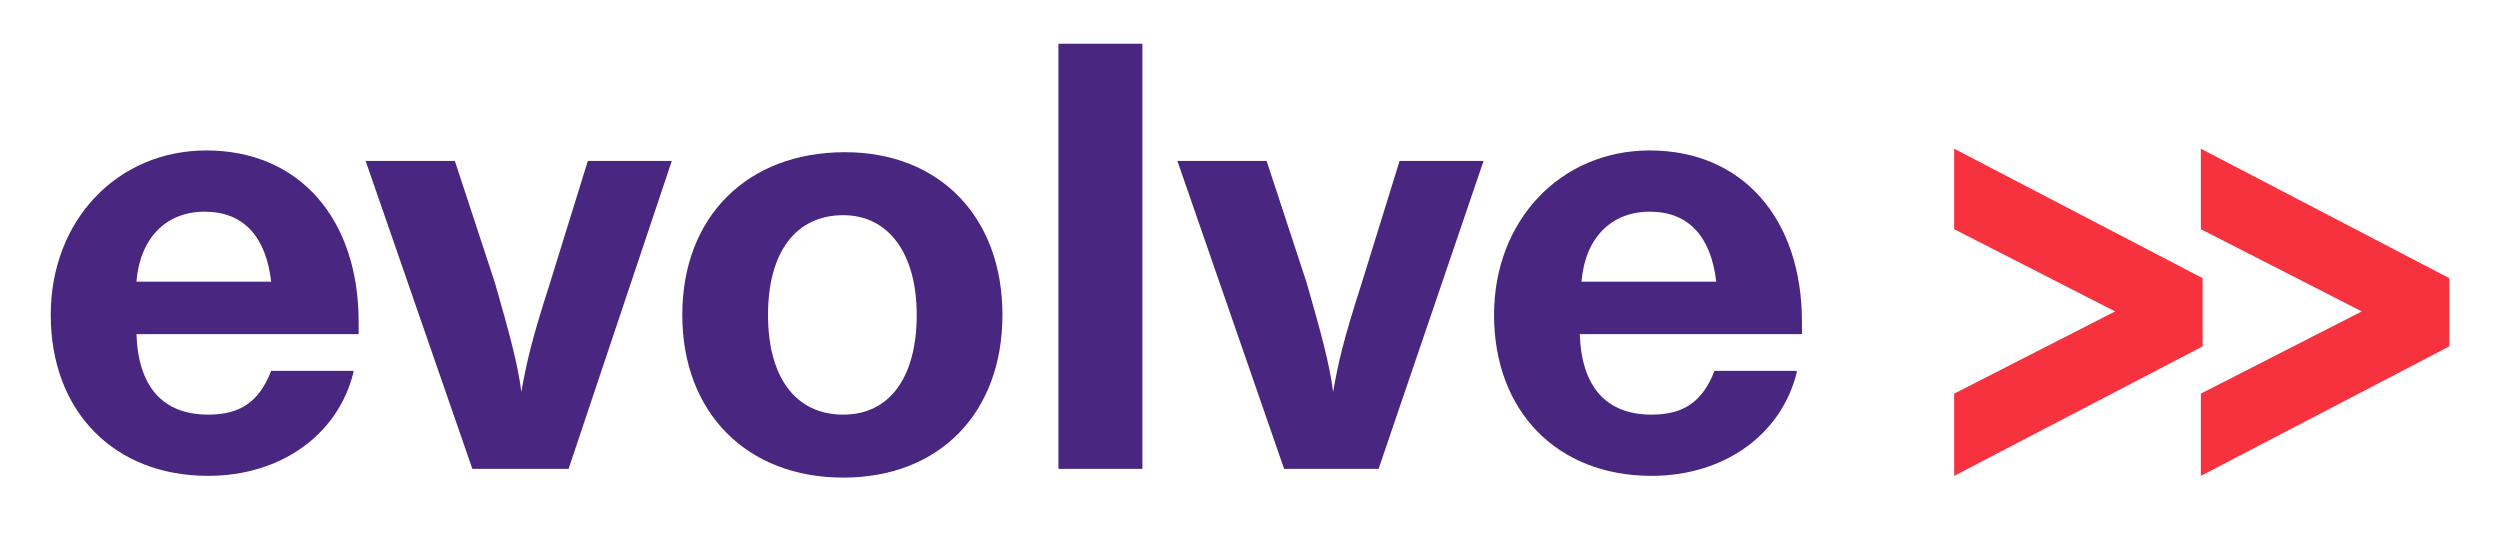 <?xml version="1.0" encoding="utf-8"?>
<!-- Generator: Adobe Illustrator 21.0.0, SVG Export Plug-In . SVG Version: 6.00 Build 0)  -->
<svg version="1.1" xmlns="http://www.w3.org/2000/svg" xmlns:xlink="http://www.w3.org/1999/xlink" x="0px" y="0px"
	 viewBox="0 0 142.9 30.7" enable-background="new 0 0 142.9 30.7" xml:space="preserve">
<g id="Layer_1" display="none">
	<g display="inline">
		<g>
			<path fill="#F7323F" d="M54.9,17.8l6.1-3.1l-6-3.1l0-3.1l9.3,4.9V16l-9.3,4.9V17.8z"/>
		</g>
		<g>
			<path fill="#F7323F" d="M64.3,17.8l6.1-3.1l-6-3.1l0-3.1l9.3,4.9V16l-9.3,4.9V17.8z"/>
		</g>
	</g>
</g>
<g id="Layer_2">
	<g>
		<g>
			<path fill="#49267F" d="M20.2,21.3c-0.9,3.6-4.2,5.9-8.3,5.9c-5.4,0-9-3.7-9-9.2c0-5.4,3.8-9.4,8.9-9.4c5.3,0,8.7,3.9,8.7,9.8
				v0.7H7.8c0.1,3,1.5,4.6,4.1,4.6c1.8,0,2.9-0.7,3.6-2.5H20.2z M15.5,16.1c-0.3-2.6-1.6-4-3.8-4c-2.2,0-3.7,1.5-3.9,4H15.5z"/>
			<path fill="#49267F" d="M32.5,26.8H27L20.9,9.2H26l2.3,7c0.8,2.8,1.3,4.6,1.5,6.2c0.3-1.7,0.6-3,1.6-6.1l2.2-7.1h4.8L32.5,26.8z"
				/>
			<path fill="#49267F" d="M57.3,18c0,5.6-3.6,9.3-9.1,9.3c-5.5,0-9.2-3.7-9.2-9.3c0-5.6,3.7-9.3,9.3-9.3
				C53.7,8.7,57.3,12.4,57.3,18z M43.9,18c0,3.6,1.6,5.7,4.3,5.7c2.7,0,4.2-2.2,4.2-5.7c0-3.5-1.6-5.7-4.2-5.7
				C45.5,12.3,43.9,14.4,43.9,18z"/>
			<path fill="#49267F" d="M65.3,26.8h-4.8V2.5h4.8V26.8z"/>
			<path fill="#49267F" d="M78.8,26.8h-5.4L67.3,9.2h5.1l2.3,7c0.8,2.8,1.3,4.6,1.5,6.2c0.3-1.7,0.6-3,1.6-6.1l2.2-7.1h4.8
				L78.8,26.8z"/>
			<path fill="#49267F" d="M102.7,21.3c-0.9,3.6-4.2,5.9-8.3,5.9c-5.4,0-9-3.7-9-9.2c0-5.4,3.8-9.4,8.9-9.4c5.3,0,8.7,3.9,8.7,9.8
				v0.7H90.3c0.1,3,1.5,4.6,4.1,4.6c1.8,0,2.9-0.7,3.6-2.5H102.7z M98.1,16.1c-0.3-2.6-1.6-4-3.8-4c-2.2,0-3.7,1.5-3.9,4H98.1z"/>
		</g>
		<g>
			<path fill="#F7323F" d="M111.7,22.5l9.2-4.7l-9.2-4.7l0-4.6l14.2,7.4v3.9l-14.2,7.4V22.5z"/>
		</g>
		<g>
			<path fill="#F7323F" d="M125.8,22.5l9.2-4.7l-9.2-4.7l0-4.6l14.2,7.4v3.9l-14.2,7.4V22.5z"/>
		</g>
	</g>
</g>
</svg>
